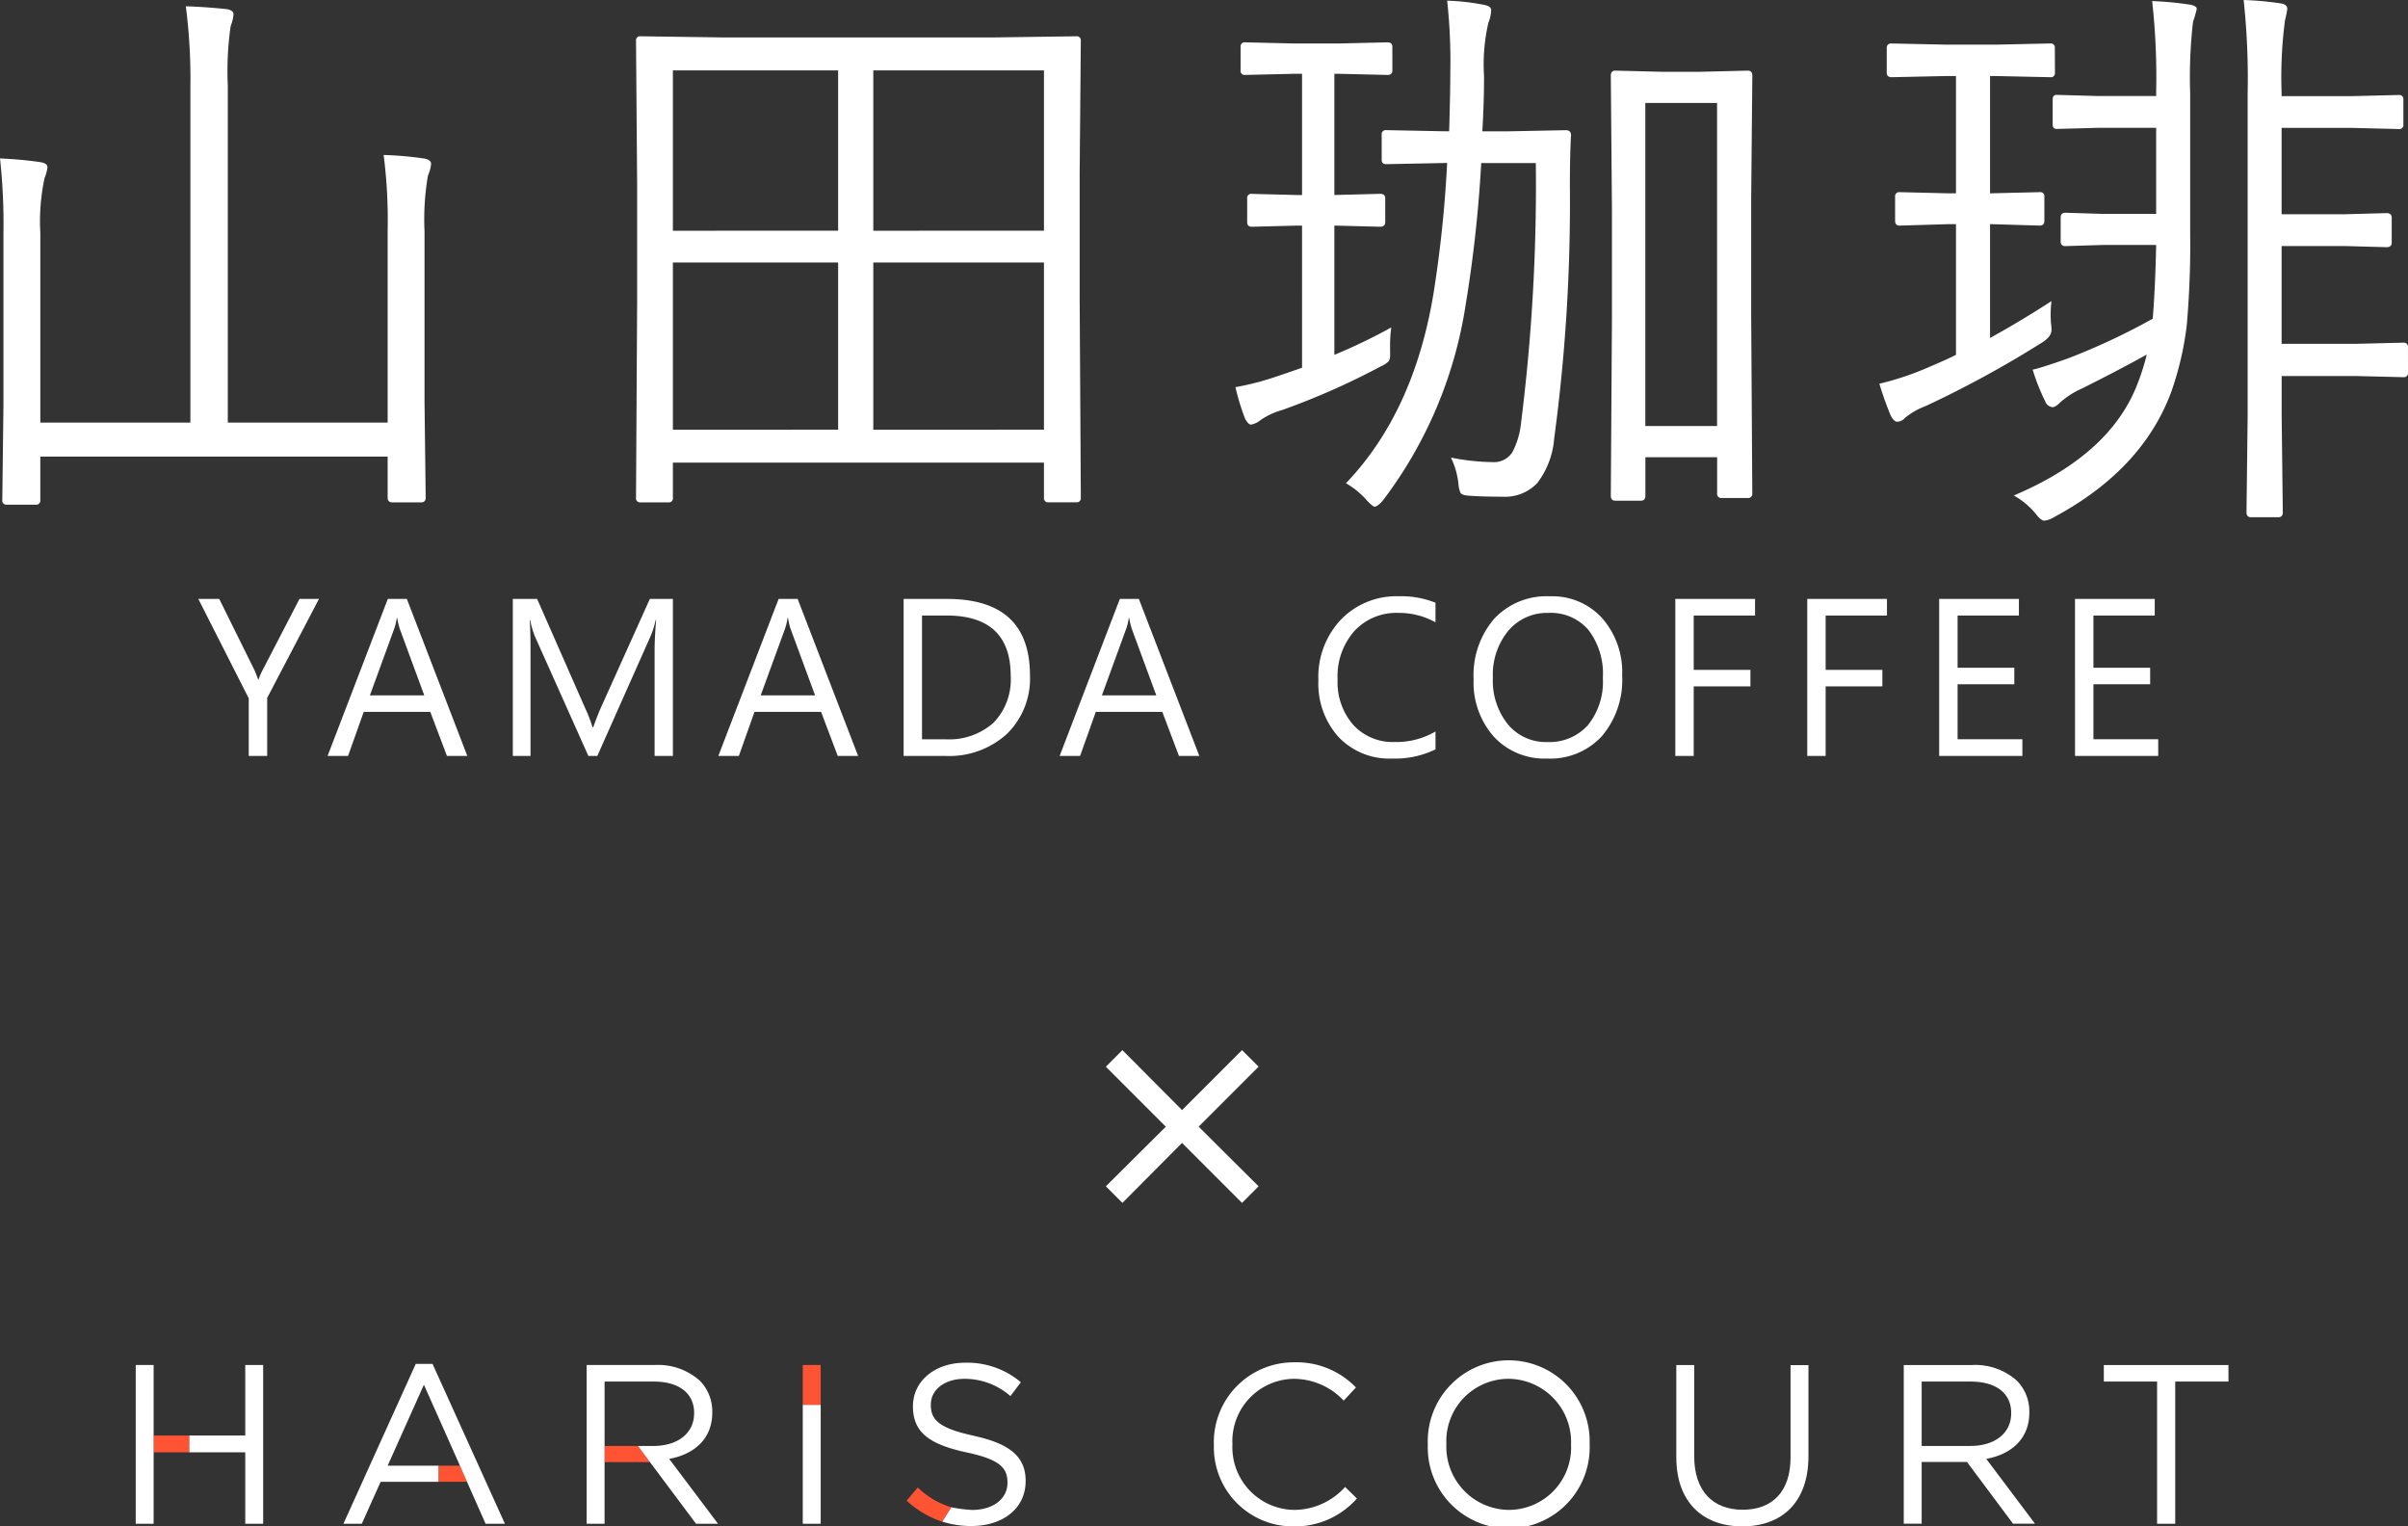 <svg xmlns="http://www.w3.org/2000/svg" width="193.31" height="122.515" viewBox="0 0 193.31 122.515"><rect x="0" y="0" width="193.31" height="122.515" fill="#333333" stroke="none"/><g id="minokamo_yamada_logo" transform="translate(-33.757 -18.282)"><path id="&#x30D1;&#x30B9;_6756" data-name="&#x30D1;&#x30B9; 6756" d="M68.365,25.8a2.962,2.962,0,0,1-.252.941,20.673,20.673,0,0,0-.275,4.5V44.964l.092,7.619q0,.39-.367.39H65.244q-.367,0-.367-.39V49.3H36.993V52.79a.325.325,0,0,1-.367.367H34.308a.325.325,0,0,1-.367-.367l.092-7.527V31.424a48.479,48.479,0,0,0-.275-6.059q1.859.092,3.236.3.574.092.574.413a3.337,3.337,0,0,1-.229.849,16.414,16.414,0,0,0-.344,4.406V46.571H49.041V19.583a44.871,44.871,0,0,0-.367-6.426q1.583.046,3.3.229.528.092.528.413a3,3,0,0,1-.229.941,25.558,25.558,0,0,0-.229,4.75v27.08H64.876V31.149a40.764,40.764,0,0,0-.321-6.059,27.916,27.916,0,0,1,3.19.275Q68.365,25.458,68.365,25.8Zm52.159,26.8a.325.325,0,0,1-.367.367H117.93a.325.325,0,0,1-.367-.367V49.784H87.775v2.823a.325.325,0,0,1-.367.367H85.182a.325.325,0,0,1-.367-.367l.092-15.927v-9l-.092-11.75a.325.325,0,0,1,.367-.367l6.632.092h21.71l6.632-.092a.325.325,0,0,1,.367.367l-.092,10.58V36.68Zm-2.96-5.462V33.719h-13.7V47.145Zm-16.523,0V33.719H87.775V47.145Zm16.523-15.973V18.3h-13.7V31.172Zm-16.523,0V18.3H87.775V31.172Zm73.387,21.09a.325.325,0,0,1-.367.367h-2.088a.325.325,0,0,1-.367-.367V49.348h-5.76v3.1q0,.39-.367.39h-2.042q-.367,0-.367-.39l.092-14.343V29.611l-.092-10.878q0-.413.367-.413l3.718.092H170.3l3.764-.092q.367,0,.367.413l-.092,9.8v9.432ZM171.6,46.846V20.914h-5.76V46.846ZM159.877,23.507q-.092,1.469-.092,4.154a141.752,141.752,0,0,1-1.262,20.2,6.728,6.728,0,0,1-1.354,3.557,3.564,3.564,0,0,1-2.8,1.1q-1.744,0-2.823-.092-.436-.046-.551-.229a2.473,2.473,0,0,1-.161-.757,6.393,6.393,0,0,0-.6-2.065,17.806,17.806,0,0,0,3.374.367,1.747,1.747,0,0,0,1.561-.8,6.393,6.393,0,0,0,.688-2.295,152.429,152.429,0,0,0,1.193-20.907h-4.383a105.7,105.7,0,0,1-1.262,11.452,34.552,34.552,0,0,1-6.632,15.628q-.436.5-.666.5-.138,0-.6-.482a6.485,6.485,0,0,0-1.7-1.4q5.485-5.737,7.045-15.33a97.837,97.837,0,0,0,1.079-10.373h-.229l-4.659.092q-.367,0-.367-.344v-2.02a.325.325,0,0,1,.367-.367l4.659.092h.39q.092-3.1.092-4.7a44.445,44.445,0,0,0-.252-5.783,17.972,17.972,0,0,1,3.006.344q.528.115.528.413a3.1,3.1,0,0,1-.229,1.033,15,15,0,0,0-.344,4.269q0,2.18-.138,4.429h2.02l4.659-.092Q159.877,23.094,159.877,23.507ZM145.534,18.3q0,.367-.39.367l-3.9-.092h-.367V28.3h.092l3.58-.092q.413,0,.413.367V30.46q0,.39-.413.39l-3.58-.092h-.092V41.132a44.391,44.391,0,0,0,4.567-2.2,11.216,11.216,0,0,0-.092,1.744v.459a.872.872,0,0,1-.115.516,2.266,2.266,0,0,1-.666.425,58.465,58.465,0,0,1-7.895,3.488,5.833,5.833,0,0,0-1.721.8,1.682,1.682,0,0,1-.757.367q-.229,0-.482-.459a18.642,18.642,0,0,1-.78-2.547,22.18,22.18,0,0,0,3.006-.757q.5-.161,2.341-.8V30.759h-.413l-3.626.092q-.367,0-.367-.39V28.579a.325.325,0,0,1,.367-.367l3.626.092h.413v-9.73h-.62l-3.947.092a.325.325,0,0,1-.367-.367V16.416a.325.325,0,0,1,.367-.367l3.947.092h3.58l3.9-.092q.39,0,.39.367Zm64.575-4.934a9.365,9.365,0,0,1-.3,1.033,39.137,39.137,0,0,0-.229,5.737V31.287a74.043,74.043,0,0,1-.275,7.481,25.02,25.02,0,0,1-1.239,5.324q-2.318,6.265-9.432,10.075a1.826,1.826,0,0,1-.757.275q-.275,0-.711-.574a6.2,6.2,0,0,0-1.744-1.446q7.734-3.282,9.914-8.927a17.65,17.65,0,0,0,.757-2.387q-2.134,1.193-5.164,2.708a6.9,6.9,0,0,0-1.744,1.1q-.413.413-.643.413a.666.666,0,0,1-.574-.413,16.956,16.956,0,0,1-1.033-2.593q.734-.161,2.823-.9a53.415,53.415,0,0,0,6.816-3.19q.207-2.524.275-5.921h-4.269l-3.006.092a.345.345,0,0,1-.39-.39V30.093q0-.367.39-.367l3.006.092h4.269V22.91h-4.659L198.863,23q-.321,0-.321-.367v-2q0-.367.321-.367l3.328.092h4.659v-.321a55.338,55.338,0,0,0-.321-7.3,27.517,27.517,0,0,1,2.96.275Q210.108,13.111,210.108,13.363Zm16.959,29.191a.325.325,0,0,1-.367.367l-3.81-.092h-5.967v3.144l.092,7.8q0,.39-.367.39h-2.18q-.367,0-.367-.39l.092-7.757V20.179a58.912,58.912,0,0,0-.321-7.527,25.659,25.659,0,0,1,3.006.275q.5.092.5.436a7.773,7.773,0,0,1-.184.9,34.84,34.84,0,0,0-.275,5.829v.275h5.691l3.718-.092a.325.325,0,0,1,.367.367v2a.325.325,0,0,1-.367.367l-3.718-.092h-5.691v6.931h5.026l3.4-.092q.413,0,.413.367v2q0,.367-.413.367l-3.4-.092h-5.026v7.849h5.967l3.81-.092a.325.325,0,0,1,.367.367ZM198.725,18.481a.325.325,0,0,1-.367.367l-4.269-.092h-.574v9.409h.138l3.855-.092a.325.325,0,0,1,.367.367v1.928q0,.39-.367.39l-3.855-.115h-.138v9.134q2.456-1.354,4.934-2.96a8.154,8.154,0,0,0-.069,1.056q0,.321.023.688a4.483,4.483,0,0,1,.046.574q0,.5-.688.964a84.891,84.891,0,0,1-9.409,5.141,5.748,5.748,0,0,0-1.652.941.909.909,0,0,1-.62.321q-.3,0-.551-.528a25.85,25.85,0,0,1-.9-2.524,23.268,23.268,0,0,0,4.177-1.423q1.308-.551,1.974-.9V30.644h-.666l-3.855.115q-.367,0-.367-.39V28.441a.325.325,0,0,1,.367-.367l3.855.092h.666V18.756h-.9l-4.269.092q-.39,0-.39-.367V16.507q0-.367.39-.367l4.269.092h4.2l4.269-.092a.325.325,0,0,1,.367.367Z" transform="translate(0 5.631)" fill="#fff"></path><path id="&#x30D1;&#x30B9;_6755" data-name="&#x30D1;&#x30B9; 6755" d="M58.038,6.4l-4.157,7.945V19H52.4V14.377L48.353,6.4h1.679l2.821,5.7q.053.105.308.773h.026a4.624,4.624,0,0,1,.334-.773l2.953-5.7ZM69.946,19H68.311l-1.336-3.533H61.631L60.374,19H58.731L63.565,6.4h1.529Zm-3.454-4.86L64.514,8.77a5.14,5.14,0,0,1-.193-.844h-.035a4.708,4.708,0,0,1-.2.844l-1.96,5.37ZM86.45,19H84.982V10.545q0-1,.123-2.452H85.07a7.84,7.84,0,0,1-.378,1.222L80.385,19h-.721l-4.3-9.615a7.533,7.533,0,0,1-.378-1.292h-.035q.07.756.07,2.47V19H73.6V6.4h1.951l3.867,8.789A11.254,11.254,0,0,1,80,16.7h.053q.378-1.037.606-1.547L84.6,6.4H86.45Zm14.869,0H99.684l-1.336-3.533H93L91.748,19H90.1L94.938,6.4h1.529Zm-3.454-4.86L95.887,8.77a5.142,5.142,0,0,1-.193-.844h-.035a4.708,4.708,0,0,1-.2.844L93.5,14.14ZM104.974,19V6.4h3.48q6.662,0,6.662,6.144a6.191,6.191,0,0,1-1.85,4.689A6.863,6.863,0,0,1,108.313,19ZM106.45,7.732v9.932h1.881a5.338,5.338,0,0,0,3.858-1.327,4.975,4.975,0,0,0,1.38-3.762q0-4.843-5.15-4.843ZM128.711,19h-1.635l-1.336-3.533H120.4L119.14,19H117.5L122.33,6.4h1.529Zm-3.454-4.86-1.978-5.37a5.142,5.142,0,0,1-.193-.844h-.035a4.708,4.708,0,0,1-.2.844l-1.96,5.37Zm22.417,4.333a7.392,7.392,0,0,1-3.48.738,5.613,5.613,0,0,1-4.307-1.731,6.389,6.389,0,0,1-1.617-4.544,6.7,6.7,0,0,1,1.819-4.887A6.175,6.175,0,0,1,144.7,6.186a7.4,7.4,0,0,1,2.971.519V8.277a6.024,6.024,0,0,0-2.988-.756,4.585,4.585,0,0,0-3.52,1.45,5.463,5.463,0,0,0-1.349,3.876,5.2,5.2,0,0,0,1.261,3.669,4.292,4.292,0,0,0,3.309,1.367,6.208,6.208,0,0,0,3.287-.844Zm8.963.738a5.532,5.532,0,0,1-4.293-1.767,6.552,6.552,0,0,1-1.613-4.6A6.943,6.943,0,0,1,152.375,8a5.74,5.74,0,0,1,4.474-1.811,5.408,5.408,0,0,1,4.206,1.758,6.576,6.576,0,0,1,1.6,4.6,6.965,6.965,0,0,1-1.635,4.878A5.634,5.634,0,0,1,156.637,19.211Zm.105-11.689a4.063,4.063,0,0,0-3.226,1.433,5.546,5.546,0,0,0-1.239,3.762,5.585,5.585,0,0,0,1.208,3.749,3.941,3.941,0,0,0,3.151,1.419,4.138,4.138,0,0,0,3.27-1.354,5.532,5.532,0,0,0,1.2-3.788,5.78,5.78,0,0,0-1.16-3.858A3.978,3.978,0,0,0,156.743,7.521Zm16.583.211H168.4v4.359h4.553v1.327H168.4V19h-1.477V6.4h6.4Zm10.589,0h-4.922v4.359h4.553v1.327h-4.553V19h-1.477V6.4h6.4ZM194.786,19h-6.68V6.4h6.4V7.732h-4.922v4.192h4.553v1.327h-4.553v4.412h5.2Zm10.905,0h-6.68V6.4h6.4V7.732h-4.922v4.192h4.553v1.327h-4.553v4.412h5.2Z" transform="translate(1.325 59.954)" fill="#fff"></path><path id="&#x30D1;&#x30B9;_6757" data-name="&#x30D1;&#x30B9; 6757" d="M28.8,27.347l-1.331,1.331-4.814-4.814-4.786,4.814-1.331-1.331,4.814-4.786-4.814-4.814,1.331-1.331,4.786,4.814,4.814-4.814L28.8,17.746l-4.814,4.814Z" transform="translate(105.995 86.151)" fill="#fff"></path><g id="&#x30B0;&#x30EB;&#x30FC;&#x30D7;_1633" data-name="&#x30B0;&#x30EB;&#x30FC;&#x30D7; 1633" transform="translate(44.653 127.625)"><path id="&#x30D1;&#x30B9;_67" data-name="&#x30D1;&#x30B9; 67" d="M710.947,702.221v-.036a6.415,6.415,0,0,1,6.439-6.586,6.626,6.626,0,0,1,4.968,2.019l-.983,1.054a5.528,5.528,0,0,0-4-1.748,5,5,0,0,0-4.933,5.225v.036a5.03,5.03,0,0,0,4.933,5.26,5.523,5.523,0,0,0,4.112-1.842l.948.927a6.629,6.629,0,0,1-5.093,2.24,6.353,6.353,0,0,1-6.388-6.551" transform="translate(-624.397 -695.599)" fill="#fff"></path><path id="&#x30D1;&#x30B9;_68" data-name="&#x30D1;&#x30B9; 68" d="M729.208,702.221v-.036a5.066,5.066,0,0,0-5.022-5.261,5,5,0,0,0-4.986,5.225v.036a5.066,5.066,0,0,0,5.022,5.26,5.005,5.005,0,0,0,4.986-5.225m-11.5,0v-.036a6.5,6.5,0,1,1,12.992-.036v.036a6.5,6.5,0,1,1-12.992.036" transform="translate(-613.983 -695.599)" fill="#fff"></path><path id="&#x30D1;&#x30B9;_69" data-name="&#x30D1;&#x30B9; 69" d="M725.563,703.089v-7.4H727V703c0,2.751,1.455,4.3,3.894,4.3,2.35,0,3.84-1.42,3.84-4.206v-7.4h1.438v7.3c0,3.711-2.129,5.641-5.314,5.641-3.147,0-5.293-1.93-5.293-5.532" transform="translate(-601.888 -695.467)" fill="#fff"></path><path id="&#x30D1;&#x30B9;_70" data-name="&#x30D1;&#x30B9; 70" d="M738.1,702.18c1.908,0,3.272-.983,3.272-2.619v-.038c0-1.565-1.2-2.509-3.256-2.509h-3.93v5.166Zm-5.352-6.495h5.476a5.012,5.012,0,0,1,3.622,1.272,3.511,3.511,0,0,1,.983,2.512v.036c0,2.111-1.458,3.348-3.457,3.714l3.912,5.2h-1.765l-3.693-4.951h-3.64v4.951h-1.438Z" transform="translate(-590.814 -695.467)" fill="#fff"></path><path id="&#x30D1;&#x30B9;_71" data-name="&#x30D1;&#x30B9; 71" d="M739.074,695.685v1.329h4.276v11.409h1.457V697.014h4.274v-1.329Z" transform="translate(-581.079 -695.467)" fill="#fff"></path><path id="&#x30D1;&#x30B9;_72" data-name="&#x30D1;&#x30B9; 72" d="M694.374,698.242h-2.683v1.292h3.64Z" transform="translate(-654.052 -691.527)" fill="#ff5433"></path><path id="&#x30D1;&#x30B9;_73" data-name="&#x30D1;&#x30B9; 73" d="M686.441,700.159h2.292l-.565-1.293h-1.728Z" transform="translate(-662.138 -690.568)" fill="#ff5433"></path><rect id="&#x9577;&#x65B9;&#x5F62;_5" data-name="&#x9577;&#x65B9;&#x5F62; 5" width="2.865" height="1.347" transform="translate(1.438 5.877)" fill="#ff5433"></rect><rect id="&#x9577;&#x65B9;&#x5F62;_6" data-name="&#x9577;&#x65B9;&#x5F62; 6" width="1.439" height="3.203" transform="translate(53.549 0.216)" fill="#ff5433"></rect><g id="&#x30B0;&#x30EB;&#x30FC;&#x30D7;_14" data-name="&#x30B0;&#x30EB;&#x30FC;&#x30D7; 14" transform="translate(61.884 10.046)"><path id="&#x30D1;&#x30B9;_74" data-name="&#x30D1;&#x30B9; 74" d="M704.1,702.3a7.848,7.848,0,0,1-2.86-1.687l.891-1.056a6.635,6.635,0,0,0,2.705,1.59Z" transform="translate(-701.236 -699.554)" fill="#ff5433"></path></g><path id="&#x30D1;&#x30B9;_75" data-name="&#x30D1;&#x30B9; 75" d="M690.59,695.648h-1.346l-5.807,12.833h1.475l1.511-3.367h4.642v-1.293h-4.079l2.912-6.5,2.894,6.5.565,1.293,1.492,3.367H696.4Z" transform="translate(-666.763 -695.523)" fill="#fff"></path><path id="&#x30D1;&#x30B9;_76" data-name="&#x30D1;&#x30B9; 76" d="M676.873,695.684v12.742h1.437V695.684Z" transform="translate(-676.873 -695.468)" fill="#fff"></path><path id="&#x30D1;&#x30B9;_77" data-name="&#x30D1;&#x30B9; 77" d="M683.056,695.684v5.661h-4.489v1.347h4.489v5.734h1.438V695.684Z" transform="translate(-674.264 -695.468)" fill="#fff"></path><g id="&#x30B0;&#x30EB;&#x30FC;&#x30D7;_15" data-name="&#x30B0;&#x30EB;&#x30FC;&#x30D7; 15" transform="translate(36.201 0.216)"><path id="&#x30D1;&#x30B9;_78" data-name="&#x30D1;&#x30B9; 78" d="M697.749,703.22c2-.363,3.459-1.6,3.459-3.714v-.036a3.525,3.525,0,0,0-.983-2.512,5.027,5.027,0,0,0-3.622-1.275h-5.479v12.741h1.438V697.012h3.932c2.057,0,3.256.948,3.256,2.512v.038c0,1.636-1.364,2.621-3.274,2.621h-1.232l.958,1.29,3.7,4.951h1.765Z" transform="translate(-691.125 -695.684)" fill="#fff"></path></g><rect id="&#x9577;&#x65B9;&#x5F62;_7" data-name="&#x9577;&#x65B9;&#x5F62; 7" width="1.439" height="9.539" transform="translate(53.549 3.419)" fill="#fff"></rect><g id="&#x30B0;&#x30EB;&#x30FC;&#x30D7;_16" data-name="&#x30B0;&#x30EB;&#x30FC;&#x30D7; 16" transform="translate(62.394 0.033)"><path id="&#x30D1;&#x30B9;_79" data-name="&#x30D1;&#x30B9; 79" d="M706.332,701.474c-2.8-.6-3.46-1.275-3.46-2.474v-.038c0-1.146,1.057-2.058,2.713-2.058a5.6,5.6,0,0,1,3.678,1.385l.836-1.11a6.656,6.656,0,0,0-4.478-1.567c-2.421,0-4.183,1.476-4.183,3.48v.036c0,2.093,1.344,3.038,4.275,3.676,2.677.564,3.312,1.237,3.312,2.421v.036c0,1.257-1.128,2.167-2.837,2.167a11.408,11.408,0,0,1-1.664-.211l-.731,1.148a7.586,7.586,0,0,0,2.339.353c2.53,0,4.351-1.417,4.351-3.6v-.036c0-1.948-1.311-2.984-4.15-3.6" transform="translate(-701.437 -695.612)" fill="#fff"></path></g></g></g></svg>